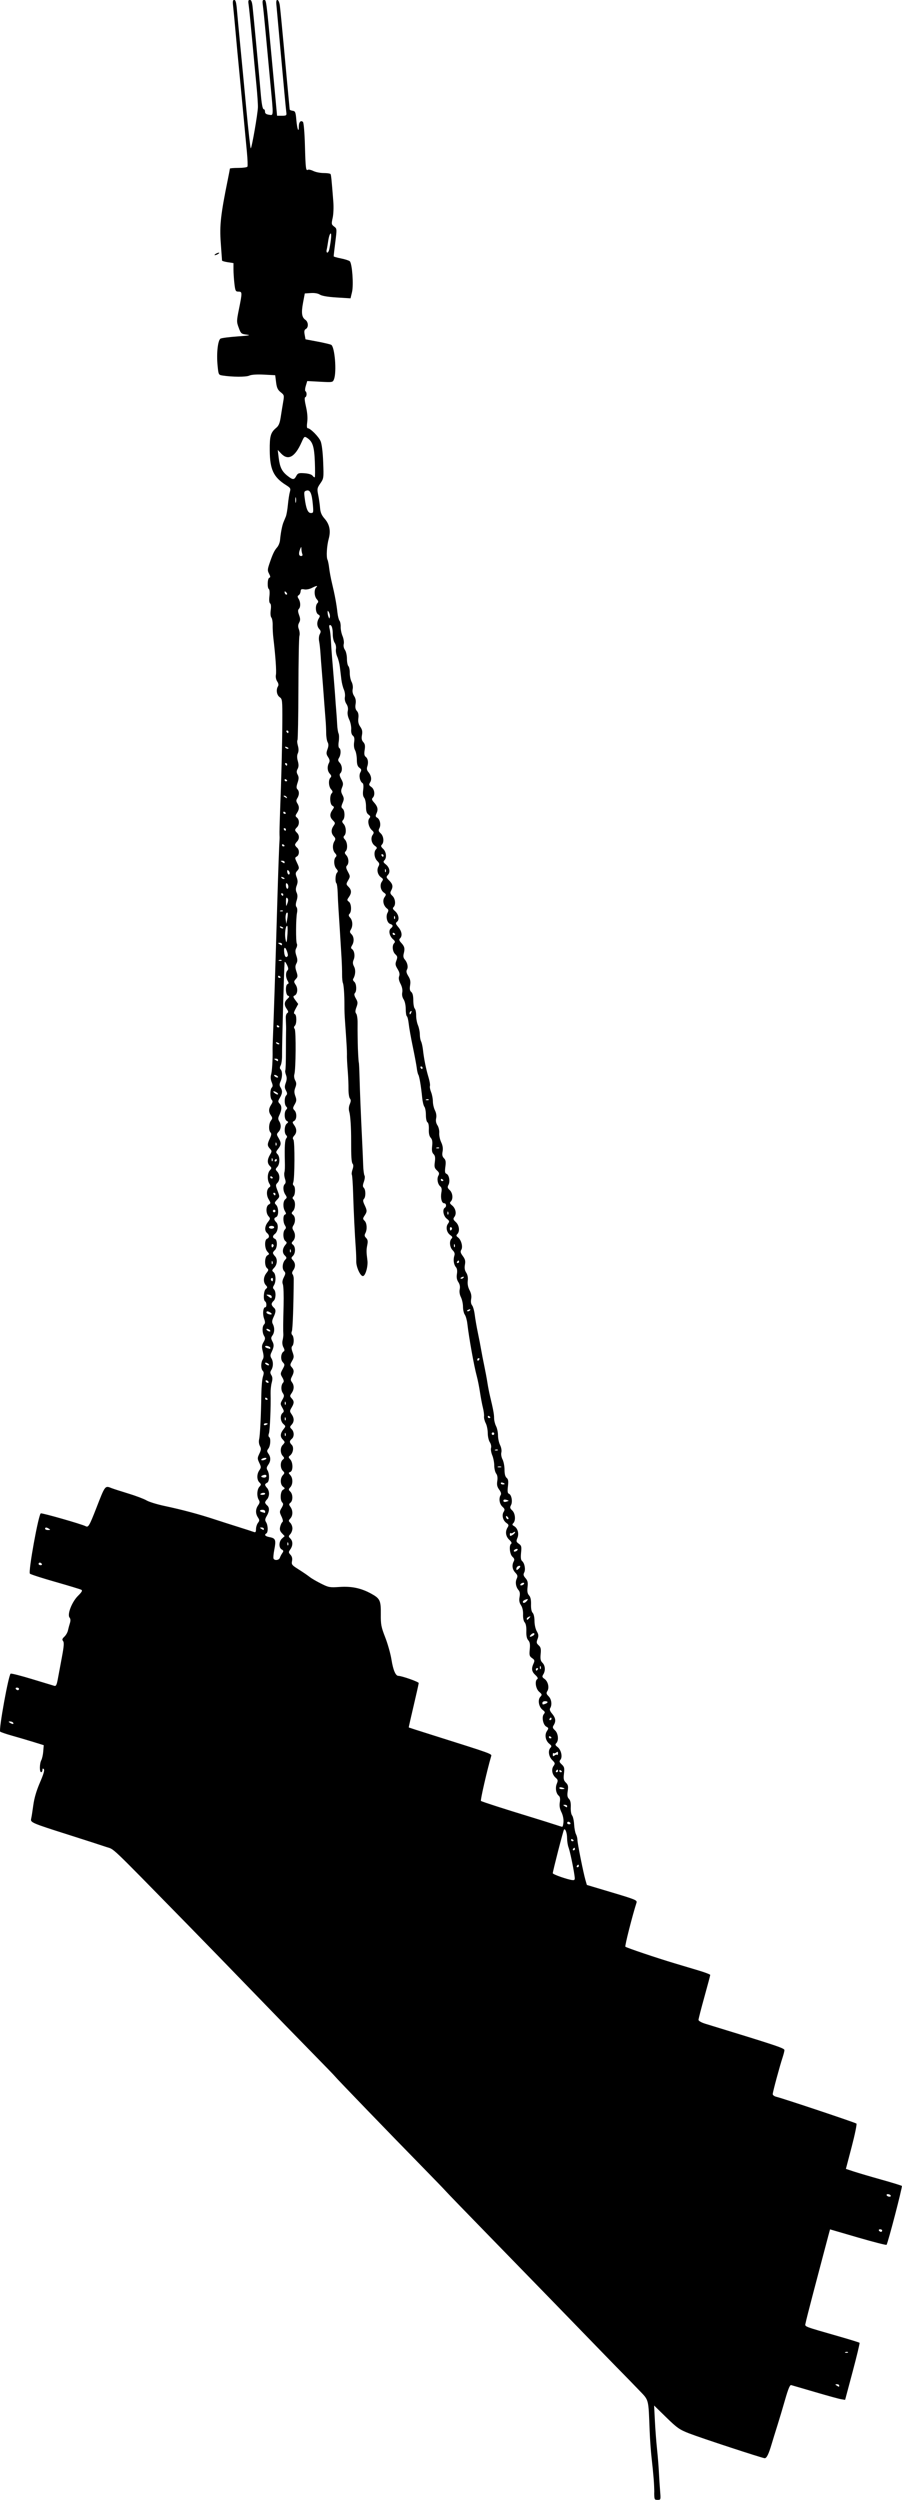<?xml version="1.0" encoding="UTF-8" standalone="no"?>
<!-- Created with Inkscape (http://www.inkscape.org/) -->

<svg
   xmlns:dc="http://purl.org/dc/elements/1.1/"
   xmlns:cc="http://creativecommons.org/ns#"
   xmlns:rdf="http://www.w3.org/1999/02/22-rdf-syntax-ns#"
   xmlns:svg="http://www.w3.org/2000/svg"
   xmlns="http://www.w3.org/2000/svg"
   xmlns:sodipodi="http://sodipodi.sourceforge.net/DTD/sodipodi-0.dtd"
   xmlns:inkscape="http://www.inkscape.org/namespaces/inkscape"
   width="49.504mm"
   height="137.191mm"
   viewBox="0 0 49.504 137.191"
   version="1.1"
   id="svg8"
   inkscape:version="0.92.3 (2405546, 2018-03-11)"
   sodipodi:docname="Construction Site Crane.svg">
  <title
     id="title23">Construction Site Crane</title>
  <defs
     id="defs2" />
  <sodipodi:namedview
     id="base"
     pagecolor="#ffffff"
     bordercolor="#666666"
     borderopacity="1.0"
     inkscape:pageopacity="0.0"
     inkscape:pageshadow="2"
     inkscape:zoom="0.35"
     inkscape:cx="279.37766"
     inkscape:cy="254.28365"
     inkscape:document-units="mm"
     inkscape:current-layer="layer1"
     showgrid="false"
     fit-margin-top="0"
     fit-margin-left="0"
     fit-margin-right="0"
     fit-margin-bottom="0"
     inkscape:window-width="1920"
     inkscape:window-height="1017"
     inkscape:window-x="3832"
     inkscape:window-y="-8"
     inkscape:window-maximized="1" />
  <g
     inkscape:label="Layer 1"
     inkscape:groupmode="layer"
     id="layer1"
     transform="translate(-31.915,-78.922)">
    <path
       style="fill:#000000;stroke-width:1"
       d="m 67.824,215.702 c -0.003,-0.463 -0.043,-0.972 -0.149,-1.911 -0.04,-0.354 -0.087,-1.013 -0.105,-1.465 -0.073,-1.84 -0.025,-1.66 -0.615,-2.277 -0.287,-0.299 -0.682,-0.707 -0.879,-0.905 -0.347,-0.35 -1.035,-1.059 -3.716,-3.824 -0.707,-0.729 -2.311,-2.378 -3.565,-3.664 -1.254,-1.286 -2.341,-2.41 -2.416,-2.497 -0.075,-0.087 -0.657,-0.69 -1.293,-1.339 -1.692,-1.727 -4.722,-4.866 -4.771,-4.941 -0.023,-0.036 -0.586,-0.618 -1.251,-1.295 -0.665,-0.676 -2.125,-2.178 -3.245,-3.338 -1.12,-1.159 -2.776,-2.863 -3.681,-3.787 -4.357,-4.447 -3.91,-4.021 -4.407,-4.191 -0.248,-0.085 -1.174,-0.384 -2.058,-0.665 -2.021,-0.642 -2.098,-0.675 -2.048,-0.881 0.021,-0.087 0.074,-0.421 0.117,-0.741 0.052,-0.39 0.174,-0.802 0.365,-1.244 0.199,-0.46 0.264,-0.683 0.212,-0.735 -0.052,-0.052 -0.075,-0.038 -0.075,0.047 0,0.067 -0.032,0.121 -0.071,0.121 -0.097,0 -0.091,-0.474 0.009,-0.66 0.044,-0.083 0.093,-0.302 0.107,-0.487 l 0.026,-0.336 -0.589,-0.182 c -0.324,-0.1 -0.847,-0.254 -1.161,-0.342 -0.314,-0.088 -0.602,-0.187 -0.64,-0.22 -0.091,-0.08 0.462,-3.137 0.576,-3.181 0.047,-0.018 0.578,0.118 1.182,0.302 0.603,0.184 1.15,0.35 1.214,0.368 0.093,0.026 0.132,-0.052 0.193,-0.384 0.042,-0.229 0.142,-0.768 0.223,-1.196 0.111,-0.591 0.126,-0.803 0.064,-0.878 -0.064,-0.076 -0.048,-0.13 0.071,-0.241 0.084,-0.078 0.172,-0.23 0.195,-0.337 0.023,-0.107 0.072,-0.288 0.108,-0.402 0.045,-0.142 0.039,-0.239 -0.019,-0.309 -0.14,-0.169 0.128,-0.86 0.463,-1.192 0.212,-0.21 0.257,-0.292 0.184,-0.333 -0.054,-0.03 -0.692,-0.224 -1.419,-0.431 -0.727,-0.207 -1.359,-0.411 -1.404,-0.453 -0.101,-0.095 0.473,-3.267 0.599,-3.309 0.085,-0.028 2.251,0.592 2.463,0.705 0.146,0.078 0.202,-0.018 0.588,-1.009 0.486,-1.249 0.468,-1.226 0.84,-1.078 0.09,0.036 0.502,0.168 0.914,0.294 0.413,0.126 0.859,0.295 0.993,0.375 0.133,0.081 0.584,0.22 1,0.308 0.963,0.205 1.861,0.445 2.723,0.728 0.373,0.122 0.984,0.318 1.358,0.435 0.373,0.117 0.735,0.234 0.804,0.261 0.101,0.039 0.125,0.009 0.127,-0.155 0.001,-0.112 0.049,-0.266 0.107,-0.342 0.092,-0.121 0.092,-0.158 -0.002,-0.301 -0.14,-0.213 -0.135,-0.453 0.011,-0.662 0.093,-0.133 0.101,-0.196 0.036,-0.301 -0.119,-0.19 -0.101,-0.566 0.033,-0.715 0.106,-0.117 0.106,-0.137 0,-0.243 -0.147,-0.147 -0.148,-0.456 -0.002,-0.664 0.104,-0.149 0.104,-0.183 -0.003,-0.409 -0.109,-0.229 -0.109,-0.265 0.004,-0.501 0.101,-0.213 0.106,-0.282 0.03,-0.424 -0.054,-0.1 -0.071,-0.252 -0.042,-0.371 0.051,-0.213 0.104,-1.296 0.121,-2.488 0.006,-0.393 0.045,-0.819 0.087,-0.947 0.057,-0.173 0.055,-0.254 -0.009,-0.318 -0.109,-0.109 -0.111,-0.448 -0.003,-0.62 0.061,-0.098 0.062,-0.212 0.004,-0.442 -0.066,-0.258 -0.059,-0.343 0.041,-0.511 0.097,-0.165 0.103,-0.228 0.032,-0.343 -0.112,-0.179 -0.113,-0.517 -0.002,-0.628 0.067,-0.067 0.066,-0.14 -0.003,-0.331 -0.09,-0.248 -0.049,-0.613 0.068,-0.613 0.087,0 0.081,-0.267 -0.008,-0.322 -0.113,-0.07 -0.085,-0.579 0.038,-0.68 0.098,-0.081 0.098,-0.103 0,-0.211 -0.15,-0.166 -0.136,-0.448 0.033,-0.663 0.124,-0.158 0.129,-0.191 0.036,-0.268 -0.152,-0.126 -0.139,-0.617 0.017,-0.704 0.117,-0.066 0.117,-0.076 0,-0.206 -0.156,-0.172 -0.167,-0.649 -0.016,-0.707 0.137,-0.053 0.137,-0.198 0,-0.312 -0.151,-0.126 -0.133,-0.377 0.044,-0.601 0.139,-0.177 0.142,-0.201 0.036,-0.319 -0.155,-0.172 -0.15,-0.554 0.01,-0.643 0.119,-0.067 0.118,-0.082 -0.007,-0.294 -0.138,-0.234 -0.114,-0.557 0.048,-0.658 0.063,-0.04 0.062,-0.087 -0.006,-0.196 -0.125,-0.201 -0.111,-0.575 0.026,-0.727 0.106,-0.117 0.106,-0.137 0,-0.243 -0.148,-0.148 -0.146,-0.352 0.005,-0.609 0.114,-0.192 0.114,-0.213 0,-0.338 -0.151,-0.166 -0.151,-0.251 -0.004,-0.562 0.088,-0.185 0.097,-0.268 0.036,-0.329 -0.113,-0.113 -0.098,-0.489 0.025,-0.652 0.089,-0.117 0.088,-0.155 -0.002,-0.284 -0.136,-0.194 -0.132,-0.366 0.013,-0.588 0.089,-0.135 0.098,-0.2 0.036,-0.262 -0.106,-0.106 -0.106,-0.572 -2.7e-4,-0.678 0.061,-0.061 0.059,-0.136 -0.008,-0.299 -0.058,-0.139 -0.069,-0.288 -0.031,-0.415 0.052,-0.175 0.092,-0.795 0.082,-1.305 -0.002,-0.098 3.5e-5,-0.259 0.004,-0.357 0.069,-1.719 0.138,-3.832 0.259,-7.967 0.042,-1.445 0.101,-3.074 0.118,-3.251 0.005,-0.059 0.005,-0.188 -0.002,-0.286 -0.006,-0.098 0.007,-0.645 0.029,-1.215 0.074,-1.872 0.121,-3.731 0.126,-4.987 0.005,-1.188 -2.7e-4,-1.24 -0.149,-1.344 -0.161,-0.113 -0.205,-0.41 -0.088,-0.594 0.042,-0.066 0.026,-0.16 -0.045,-0.268 -0.065,-0.099 -0.093,-0.246 -0.07,-0.363 0.036,-0.18 -0.023,-1.03 -0.14,-2.018 -0.025,-0.216 -0.043,-0.536 -0.038,-0.71 0.004,-0.174 -0.027,-0.36 -0.071,-0.412 -0.047,-0.057 -0.061,-0.222 -0.035,-0.412 0.027,-0.199 0.014,-0.336 -0.035,-0.366 -0.049,-0.03 -0.063,-0.177 -0.038,-0.394 0.023,-0.19 0.01,-0.364 -0.027,-0.388 -0.101,-0.062 -0.083,-0.588 0.021,-0.623 0.07,-0.023 0.067,-0.072 -0.013,-0.223 -0.091,-0.17 -0.088,-0.235 0.024,-0.565 0.176,-0.518 0.265,-0.706 0.422,-0.885 0.074,-0.085 0.145,-0.262 0.156,-0.393 0.032,-0.369 0.113,-0.794 0.185,-0.97 0.036,-0.088 0.096,-0.233 0.133,-0.322 0.037,-0.088 0.088,-0.38 0.113,-0.647 0.026,-0.267 0.074,-0.582 0.107,-0.699 0.056,-0.195 0.039,-0.226 -0.216,-0.387 -0.68,-0.429 -0.878,-0.851 -0.887,-1.894 -0.007,-0.8 0.048,-0.99 0.363,-1.25 0.127,-0.105 0.19,-0.255 0.238,-0.572 0.036,-0.236 0.096,-0.606 0.133,-0.822 0.066,-0.382 0.063,-0.398 -0.135,-0.555 -0.161,-0.129 -0.213,-0.242 -0.251,-0.547 l -0.048,-0.385 -0.618,-0.032 c -0.395,-0.02 -0.686,-5.1e-4 -0.806,0.055 -0.177,0.081 -0.922,0.078 -1.465,-0.006 -0.22,-0.034 -0.224,-0.042 -0.273,-0.54 -0.067,-0.68 0.014,-1.407 0.165,-1.486 0.064,-0.034 0.486,-0.088 0.938,-0.12 0.63,-0.045 0.747,-0.068 0.502,-0.097 -0.305,-0.037 -0.325,-0.054 -0.445,-0.378 -0.121,-0.327 -0.12,-0.365 0.015,-1.036 0.183,-0.904 0.181,-0.947 -0.029,-0.947 -0.157,0 -0.176,-0.037 -0.223,-0.439 -0.028,-0.242 -0.051,-0.594 -0.051,-0.783 v -0.344 l -0.313,-0.047 c -0.172,-0.026 -0.314,-0.068 -0.315,-0.092 -0.001,-0.025 -0.033,-0.463 -0.07,-0.974 -0.07,-0.96 -0.003,-1.557 0.396,-3.516 0.058,-0.283 0.105,-0.532 0.105,-0.554 0,-0.021 0.207,-0.039 0.46,-0.039 0.253,0 0.479,-0.03 0.502,-0.068 0.023,-0.037 0.01,-0.399 -0.028,-0.804 -0.039,-0.405 -0.152,-1.604 -0.252,-2.666 -0.1,-1.061 -0.197,-2.074 -0.215,-2.251 -0.019,-0.177 -0.083,-0.868 -0.143,-1.536 -0.06,-0.668 -0.126,-1.367 -0.147,-1.554 -0.03,-0.265 -0.016,-0.339 0.063,-0.339 0.076,0 0.115,0.149 0.151,0.589 0.027,0.324 0.108,1.184 0.179,1.911 0.071,0.727 0.221,2.295 0.332,3.483 0.111,1.189 0.221,2.161 0.244,2.161 0.053,0 0.379,-1.87 0.392,-2.251 0.005,-0.157 -0.031,-0.704 -0.081,-1.215 -0.05,-0.511 -0.158,-1.652 -0.239,-2.537 -0.081,-0.884 -0.166,-1.728 -0.189,-1.876 -0.033,-0.21 -0.019,-0.268 0.066,-0.268 0.078,0 0.121,0.106 0.151,0.375 0.047,0.41 0.373,3.881 0.435,4.627 0.059,0.718 0.111,1 0.182,1 0.036,0 0.065,0.061 0.065,0.135 0,0.095 0.063,0.144 0.214,0.166 0.263,0.038 0.258,0.156 0.074,-1.784 -0.077,-0.815 -0.19,-2.029 -0.252,-2.697 -0.061,-0.668 -0.13,-1.351 -0.154,-1.518 -0.033,-0.239 -0.02,-0.304 0.063,-0.304 0.125,0 0.12,-0.038 0.411,3.076 0.119,1.275 0.237,2.536 0.261,2.801 l 0.045,0.482 h 0.266 c 0.234,0 0.263,-0.019 0.244,-0.161 -0.027,-0.204 -0.128,-1.283 -0.352,-3.769 -0.097,-1.081 -0.187,-2.069 -0.199,-2.197 -0.033,-0.351 0.14,-0.287 0.191,0.071 0.024,0.167 0.124,1.188 0.222,2.269 0.098,1.081 0.21,2.287 0.248,2.679 0.038,0.393 0.071,0.736 0.072,0.763 0.001,0.027 0.074,0.059 0.163,0.071 0.144,0.02 0.165,0.074 0.202,0.505 0.043,0.5 0.137,0.745 0.137,0.356 0,-0.241 0.112,-0.361 0.228,-0.245 0.041,0.041 0.088,0.604 0.106,1.276 0.036,1.285 0.052,1.417 0.166,1.346 0.04,-0.025 0.174,0.005 0.297,0.067 0.123,0.062 0.378,0.112 0.566,0.112 0.188,0 0.358,0.025 0.377,0.056 0.033,0.054 0.057,0.29 0.153,1.518 0.024,0.303 0.008,0.692 -0.037,0.89 -0.073,0.328 -0.068,0.36 0.08,0.472 0.158,0.119 0.158,0.126 0.065,0.86 -0.052,0.407 -0.091,0.757 -0.088,0.776 0.004,0.02 0.188,0.072 0.409,0.116 0.221,0.044 0.435,0.114 0.476,0.155 0.13,0.13 0.214,1.296 0.122,1.685 l -0.083,0.348 -0.757,-0.047 c -0.487,-0.03 -0.816,-0.086 -0.923,-0.156 -0.104,-0.068 -0.288,-0.101 -0.498,-0.087 l -0.332,0.022 -0.094,0.5 c -0.106,0.564 -0.074,0.807 0.127,0.948 0.166,0.117 0.181,0.414 0.025,0.502 -0.085,0.048 -0.101,0.125 -0.065,0.315 l 0.047,0.252 0.663,0.125 c 0.365,0.069 0.702,0.149 0.749,0.178 0.195,0.12 0.305,1.484 0.152,1.885 -0.067,0.175 -0.073,0.176 -0.768,0.139 l -0.701,-0.038 -0.079,0.261 c -0.044,0.143 -0.052,0.278 -0.018,0.299 0.086,0.053 0.077,0.298 -0.013,0.328 -0.049,0.016 -0.035,0.193 0.041,0.52 0.074,0.32 0.098,0.617 0.068,0.839 -0.031,0.224 -0.021,0.343 0.028,0.343 0.143,0 0.602,0.463 0.707,0.713 0.065,0.155 0.119,0.594 0.14,1.144 0.034,0.876 0.031,0.898 -0.155,1.169 -0.177,0.257 -0.185,0.301 -0.116,0.643 0.041,0.202 0.086,0.518 0.1,0.703 0.02,0.25 0.083,0.4 0.248,0.588 0.274,0.312 0.348,0.67 0.228,1.105 -0.106,0.385 -0.143,0.998 -0.068,1.151 0.029,0.059 0.071,0.268 0.093,0.464 0.023,0.197 0.092,0.566 0.154,0.822 0.148,0.611 0.252,1.168 0.298,1.608 0.021,0.196 0.072,0.399 0.113,0.45 0.042,0.051 0.071,0.202 0.066,0.336 -0.005,0.134 0.04,0.362 0.101,0.507 0.061,0.145 0.091,0.341 0.067,0.435 -0.026,0.102 0.001,0.234 0.066,0.327 0.06,0.086 0.109,0.303 0.109,0.483 0,0.18 0.036,0.363 0.08,0.407 0.044,0.044 0.078,0.211 0.076,0.372 -0.002,0.161 0.042,0.38 0.099,0.488 0.06,0.114 0.085,0.279 0.061,0.395 -0.027,0.129 5.4e-4,0.265 0.079,0.385 0.084,0.128 0.109,0.264 0.08,0.44 -0.029,0.179 -0.008,0.293 0.072,0.38 0.077,0.086 0.103,0.211 0.08,0.396 -0.024,0.194 0.006,0.328 0.106,0.471 0.106,0.151 0.128,0.262 0.092,0.454 -0.035,0.188 -0.016,0.288 0.074,0.388 0.093,0.102 0.11,0.204 0.074,0.43 -0.035,0.218 -0.02,0.317 0.057,0.377 0.127,0.099 0.161,0.31 0.086,0.533 -0.038,0.112 -0.021,0.205 0.049,0.286 0.166,0.189 0.209,0.419 0.109,0.579 -0.08,0.128 -0.071,0.161 0.068,0.259 0.175,0.123 0.217,0.447 0.075,0.589 -0.065,0.065 -0.052,0.122 0.061,0.247 0.207,0.23 0.247,0.387 0.15,0.598 -0.07,0.153 -0.065,0.195 0.03,0.248 0.155,0.087 0.222,0.393 0.125,0.574 -0.065,0.122 -0.053,0.173 0.07,0.287 0.164,0.152 0.198,0.485 0.064,0.619 -0.066,0.066 -0.05,0.118 0.071,0.231 0.173,0.161 0.208,0.489 0.067,0.63 -0.071,0.072 -0.059,0.114 0.064,0.211 0.22,0.174 0.278,0.425 0.135,0.583 -0.11,0.122 -0.106,0.142 0.065,0.313 0.199,0.199 0.225,0.335 0.105,0.558 -0.063,0.118 -0.049,0.171 0.071,0.284 0.162,0.151 0.198,0.484 0.066,0.616 -0.063,0.063 -0.046,0.114 0.068,0.211 0.205,0.174 0.269,0.47 0.127,0.588 -0.099,0.082 -0.092,0.115 0.067,0.304 0.192,0.228 0.23,0.478 0.093,0.614 -0.065,0.065 -0.051,0.122 0.065,0.247 0.181,0.195 0.209,0.312 0.138,0.581 -0.037,0.141 -0.022,0.241 0.048,0.322 0.152,0.174 0.208,0.419 0.129,0.562 -0.052,0.093 -0.033,0.187 0.073,0.359 0.109,0.177 0.133,0.299 0.098,0.506 -0.034,0.202 -0.017,0.297 0.065,0.365 0.075,0.062 0.111,0.215 0.111,0.462 0,0.203 0.036,0.406 0.08,0.45 0.044,0.044 0.078,0.212 0.076,0.373 -0.002,0.161 0.042,0.404 0.099,0.539 0.057,0.135 0.103,0.362 0.103,0.503 0,0.141 0.031,0.314 0.068,0.384 0.037,0.07 0.085,0.285 0.106,0.478 0.05,0.469 0.169,1.056 0.305,1.503 0.061,0.202 0.095,0.411 0.076,0.464 -0.019,0.054 0.009,0.206 0.063,0.339 0.054,0.133 0.098,0.361 0.098,0.507 0,0.146 0.051,0.368 0.113,0.492 0.071,0.142 0.096,0.303 0.067,0.435 -0.031,0.139 -0.007,0.269 0.072,0.389 0.066,0.101 0.109,0.284 0.097,0.419 -0.011,0.132 0.036,0.358 0.105,0.504 0.086,0.181 0.111,0.342 0.079,0.512 -0.035,0.184 -0.015,0.279 0.076,0.37 0.097,0.097 0.113,0.194 0.076,0.468 -0.036,0.269 -0.023,0.355 0.06,0.386 0.145,0.056 0.213,0.416 0.113,0.603 -0.069,0.129 -0.058,0.177 0.067,0.293 0.166,0.154 0.197,0.485 0.06,0.623 -0.071,0.072 -0.059,0.114 0.063,0.211 0.199,0.159 0.265,0.454 0.139,0.626 -0.087,0.119 -0.079,0.153 0.073,0.294 0.188,0.174 0.23,0.507 0.082,0.657 -0.072,0.073 -0.064,0.109 0.038,0.185 0.177,0.131 0.28,0.517 0.18,0.677 -0.062,0.099 -0.045,0.172 0.084,0.345 0.128,0.174 0.152,0.273 0.115,0.474 -0.034,0.18 -0.013,0.306 0.07,0.434 0.077,0.118 0.107,0.272 0.085,0.448 -0.021,0.177 0.013,0.354 0.099,0.518 0.09,0.17 0.118,0.323 0.088,0.483 -0.028,0.149 -0.009,0.276 0.052,0.349 0.053,0.063 0.118,0.296 0.145,0.517 0.027,0.221 0.103,0.659 0.169,0.974 0.066,0.314 0.147,0.732 0.18,0.929 0.033,0.196 0.111,0.598 0.173,0.893 0.062,0.295 0.14,0.713 0.173,0.929 0.033,0.216 0.097,0.546 0.142,0.732 0.177,0.737 0.224,0.994 0.225,1.216 2.16e-4,0.127 0.048,0.323 0.107,0.436 0.059,0.113 0.107,0.341 0.107,0.507 0,0.166 0.051,0.405 0.114,0.531 0.067,0.134 0.096,0.302 0.07,0.405 -0.025,0.102 0.002,0.265 0.065,0.386 0.06,0.116 0.109,0.369 0.109,0.562 0,0.237 0.038,0.383 0.115,0.448 0.091,0.075 0.106,0.175 0.072,0.466 -0.033,0.282 -0.02,0.379 0.057,0.408 0.142,0.054 0.211,0.438 0.112,0.622 -0.069,0.129 -0.058,0.177 0.067,0.293 0.168,0.157 0.202,0.551 0.06,0.695 -0.072,0.072 -0.064,0.105 0.04,0.163 0.201,0.113 0.285,0.409 0.185,0.65 -0.076,0.183 -0.068,0.217 0.077,0.319 0.144,0.101 0.158,0.156 0.123,0.492 -0.028,0.271 -0.011,0.401 0.058,0.459 0.137,0.114 0.201,0.466 0.113,0.63 -0.058,0.108 -0.042,0.175 0.074,0.308 0.118,0.135 0.14,0.234 0.111,0.491 -0.027,0.238 -0.005,0.356 0.083,0.454 0.082,0.091 0.115,0.245 0.108,0.494 -0.007,0.229 0.026,0.398 0.089,0.462 0.059,0.059 0.101,0.244 0.101,0.447 0,0.198 0.053,0.439 0.124,0.563 0.102,0.178 0.11,0.255 0.043,0.43 -0.07,0.184 -0.061,0.232 0.062,0.343 0.116,0.105 0.136,0.193 0.109,0.478 -0.026,0.276 -0.005,0.377 0.1,0.482 0.153,0.153 0.173,0.429 0.045,0.634 -0.075,0.121 -0.066,0.157 0.066,0.249 0.192,0.135 0.275,0.478 0.159,0.663 -0.072,0.116 -0.061,0.163 0.067,0.292 0.159,0.159 0.2,0.47 0.086,0.649 -0.046,0.072 -0.013,0.165 0.108,0.309 0.192,0.228 0.218,0.412 0.086,0.623 -0.074,0.118 -0.063,0.163 0.071,0.288 0.177,0.165 0.216,0.556 0.069,0.704 -0.071,0.072 -0.058,0.114 0.07,0.211 0.197,0.15 0.287,0.542 0.16,0.695 -0.076,0.091 -0.064,0.135 0.071,0.261 0.14,0.131 0.157,0.199 0.121,0.501 -0.035,0.291 -0.017,0.374 0.106,0.496 0.122,0.122 0.139,0.2 0.1,0.462 -0.036,0.241 -0.02,0.342 0.068,0.43 0.079,0.079 0.11,0.222 0.099,0.459 -0.009,0.194 0.023,0.392 0.074,0.452 0.049,0.059 0.099,0.281 0.111,0.493 0.012,0.212 0.058,0.453 0.102,0.535 0.044,0.083 0.08,0.225 0.08,0.315 0,0.183 0.324,1.805 0.442,2.211 l 0.075,0.258 1.386,0.414 c 1.294,0.387 1.383,0.424 1.338,0.563 -0.229,0.713 -0.65,2.374 -0.611,2.411 0.06,0.058 1.72,0.618 2.693,0.909 0.393,0.118 0.996,0.298 1.34,0.401 0.344,0.103 0.625,0.211 0.625,0.24 0,0.029 -0.145,0.573 -0.322,1.21 -0.177,0.637 -0.322,1.202 -0.322,1.256 0,0.056 0.16,0.147 0.375,0.213 3.975,1.217 4.341,1.339 4.341,1.449 0,0.052 -0.046,0.232 -0.101,0.4 -0.16,0.485 -0.542,1.901 -0.542,2.012 0,0.055 0.088,0.121 0.196,0.146 0.338,0.078 4.338,1.415 4.399,1.471 0.032,0.029 -0.085,0.601 -0.26,1.27 l -0.319,1.217 0.439,0.144 c 0.241,0.079 0.921,0.28 1.511,0.445 0.589,0.165 1.094,0.321 1.122,0.345 0.042,0.037 -0.751,3.087 -0.84,3.231 -0.016,0.026 -0.721,-0.154 -1.566,-0.4 l -1.536,-0.448 -0.08,0.296 c -0.044,0.163 -0.169,0.634 -0.277,1.046 -0.109,0.413 -0.367,1.393 -0.574,2.179 -0.207,0.786 -0.392,1.515 -0.41,1.62 -0.036,0.214 -0.213,0.145 1.937,0.764 0.544,0.157 1.005,0.301 1.024,0.319 0.019,0.019 -0.152,0.731 -0.379,1.583 l -0.413,1.549 -0.218,-0.035 c -0.12,-0.019 -0.765,-0.196 -1.433,-0.393 -0.668,-0.197 -1.258,-0.369 -1.312,-0.383 -0.068,-0.017 -0.166,0.221 -0.331,0.798 -0.129,0.452 -0.321,1.095 -0.427,1.429 -0.106,0.334 -0.251,0.804 -0.322,1.044 -0.154,0.519 -0.265,0.743 -0.37,0.743 -0.121,0 -3.503,-1.111 -4.155,-1.365 -0.521,-0.203 -0.659,-0.3 -1.251,-0.878 l -0.665,-0.65 0.044,0.857 c 0.024,0.472 0.077,1.163 0.117,1.536 0.04,0.373 0.086,0.936 0.101,1.25 0.016,0.314 0.046,0.789 0.068,1.054 0.039,0.478 0.038,0.482 -0.141,0.482 -0.171,0 -0.18,-0.02 -0.183,-0.411 z m 10.149,-5.877 c 0,-0.039 -0.056,-0.071 -0.125,-0.07 -0.107,8.1e-4 -0.109,0.011 -0.018,0.07 0.135,0.087 0.143,0.087 0.143,0 z m 0.481,-1.829 c -0.024,-0.024 -0.085,-0.026 -0.137,-0.006 -0.057,0.023 -0.04,0.04 0.043,0.043 0.075,0.003 0.118,-0.014 0.094,-0.037 z m 1.877,-6.673 c 0,-0.039 -0.05,-0.071 -0.111,-0.071 -0.061,0 -0.092,0.032 -0.067,0.071 0.024,0.039 0.074,0.071 0.111,0.071 0.037,0 0.067,-0.032 0.067,-0.071 z m 0.464,-1.929 c -0.024,-0.039 -0.092,-0.071 -0.151,-0.071 -0.059,0 -0.087,0.032 -0.063,0.071 0.024,0.039 0.092,0.071 0.151,0.071 0.059,0 0.087,-0.032 0.063,-0.071 z M 63.444,181.833 c -0.075,-0.51 -0.252,-1.341 -0.328,-1.541 -0.042,-0.111 -0.077,-0.336 -0.078,-0.5 -0.001,-0.285 -0.095,-0.549 -0.169,-0.475 -0.038,0.038 -0.617,2.291 -0.616,2.397 5.4e-4,0.068 0.862,0.365 1.097,0.379 0.113,0.007 0.127,-0.031 0.093,-0.26 z m 0.239,-0.518 c 0,-0.039 -0.014,-0.071 -0.032,-0.071 -0.017,0 -0.051,0.032 -0.076,0.071 -0.024,0.039 -0.01,0.071 0.032,0.071 0.042,0 0.076,-0.032 0.076,-0.071 z m -0.214,-0.929 c 0,-0.039 -0.014,-0.071 -0.032,-0.071 -0.017,0 -0.051,0.032 -0.076,0.071 -0.024,0.039 -0.01,0.071 0.032,0.071 0.042,0 0.076,-0.032 0.076,-0.071 z m -0.071,-0.46 c 0,-0.017 -0.032,-0.051 -0.071,-0.076 -0.039,-0.024 -0.071,-0.01 -0.071,0.032 0,0.042 0.032,0.076 0.071,0.076 0.039,0 0.071,-0.014 0.071,-0.032 z m -0.558,-1.022 c 0.013,-0.159 -0.032,-0.378 -0.112,-0.539 -0.095,-0.193 -0.121,-0.35 -0.09,-0.545 0.031,-0.192 0.014,-0.3 -0.056,-0.357 -0.152,-0.126 -0.203,-0.433 -0.109,-0.659 0.073,-0.176 0.065,-0.219 -0.06,-0.328 -0.197,-0.172 -0.251,-0.458 -0.12,-0.644 0.098,-0.139 0.091,-0.167 -0.073,-0.331 -0.195,-0.195 -0.239,-0.527 -0.09,-0.676 0.071,-0.072 0.059,-0.114 -0.063,-0.211 -0.212,-0.169 -0.275,-0.488 -0.137,-0.698 0.102,-0.156 0.1,-0.174 -0.029,-0.243 -0.18,-0.096 -0.268,-0.533 -0.14,-0.688 0.08,-0.096 0.07,-0.131 -0.062,-0.231 -0.213,-0.162 -0.284,-0.547 -0.133,-0.715 0.108,-0.119 0.104,-0.139 -0.062,-0.283 -0.19,-0.165 -0.252,-0.602 -0.099,-0.697 0.051,-0.032 0.013,-0.11 -0.107,-0.221 -0.204,-0.189 -0.23,-0.349 -0.102,-0.63 0.074,-0.162 0.064,-0.198 -0.08,-0.299 -0.144,-0.101 -0.159,-0.158 -0.127,-0.48 0.028,-0.276 0.008,-0.398 -0.081,-0.498 -0.081,-0.091 -0.114,-0.247 -0.106,-0.5 0.008,-0.233 -0.026,-0.409 -0.09,-0.481 -0.061,-0.068 -0.097,-0.241 -0.09,-0.432 0.008,-0.201 -0.034,-0.389 -0.114,-0.511 -0.092,-0.141 -0.113,-0.262 -0.078,-0.45 0.033,-0.178 0.017,-0.294 -0.053,-0.375 -0.151,-0.175 -0.194,-0.431 -0.105,-0.626 0.066,-0.144 0.053,-0.199 -0.076,-0.337 -0.166,-0.176 -0.198,-0.406 -0.086,-0.616 0.052,-0.097 0.035,-0.161 -0.071,-0.256 -0.153,-0.139 -0.198,-0.633 -0.066,-0.715 0.045,-0.028 0.003,-0.113 -0.107,-0.215 -0.198,-0.184 -0.235,-0.45 -0.094,-0.676 0.075,-0.12 0.066,-0.157 -0.063,-0.247 -0.194,-0.136 -0.267,-0.425 -0.153,-0.607 0.075,-0.121 0.065,-0.164 -0.07,-0.289 -0.163,-0.152 -0.207,-0.455 -0.093,-0.636 0.043,-0.068 0.016,-0.166 -0.082,-0.299 -0.112,-0.152 -0.136,-0.262 -0.104,-0.471 0.028,-0.184 0.008,-0.318 -0.062,-0.411 -0.057,-0.076 -0.104,-0.273 -0.104,-0.438 0,-0.165 -0.05,-0.418 -0.11,-0.563 -0.061,-0.145 -0.09,-0.328 -0.066,-0.405 0.025,-0.08 -0.004,-0.216 -0.068,-0.314 -0.062,-0.095 -0.113,-0.32 -0.113,-0.5 0,-0.18 -0.05,-0.425 -0.112,-0.543 -0.061,-0.119 -0.103,-0.286 -0.092,-0.372 0.011,-0.086 -0.017,-0.3 -0.062,-0.477 -0.045,-0.177 -0.117,-0.563 -0.162,-0.857 -0.044,-0.295 -0.125,-0.697 -0.179,-0.893 -0.142,-0.514 -0.426,-2.098 -0.513,-2.858 -0.022,-0.196 -0.085,-0.42 -0.14,-0.498 -0.055,-0.078 -0.099,-0.274 -0.099,-0.436 0,-0.162 -0.051,-0.396 -0.113,-0.521 -0.071,-0.142 -0.096,-0.303 -0.067,-0.435 0.031,-0.141 0.006,-0.27 -0.075,-0.394 -0.085,-0.13 -0.108,-0.263 -0.078,-0.448 0.028,-0.175 0.01,-0.3 -0.056,-0.374 -0.119,-0.134 -0.157,-0.411 -0.086,-0.625 0.038,-0.113 0.011,-0.199 -0.094,-0.304 -0.162,-0.162 -0.194,-0.499 -0.06,-0.633 0.068,-0.068 0.054,-0.109 -0.063,-0.191 -0.204,-0.143 -0.268,-0.434 -0.136,-0.622 0.097,-0.138 0.091,-0.162 -0.069,-0.288 -0.18,-0.142 -0.244,-0.505 -0.103,-0.592 0.11,-0.068 0.085,-0.25 -0.034,-0.25 -0.135,0 -0.209,-0.29 -0.151,-0.598 0.031,-0.165 0.013,-0.266 -0.057,-0.324 -0.147,-0.122 -0.203,-0.416 -0.111,-0.587 0.065,-0.122 0.052,-0.174 -0.078,-0.295 -0.133,-0.124 -0.151,-0.196 -0.114,-0.463 0.033,-0.238 0.015,-0.345 -0.071,-0.431 -0.085,-0.085 -0.105,-0.199 -0.077,-0.441 0.028,-0.241 0.007,-0.36 -0.079,-0.456 -0.078,-0.087 -0.112,-0.239 -0.102,-0.461 0.009,-0.2 -0.021,-0.353 -0.074,-0.386 -0.051,-0.031 -0.088,-0.203 -0.088,-0.404 0,-0.192 -0.037,-0.394 -0.082,-0.449 -0.045,-0.055 -0.1,-0.277 -0.121,-0.493 -0.06,-0.615 -0.153,-1.171 -0.212,-1.265 -0.029,-0.047 -0.067,-0.208 -0.084,-0.357 -0.017,-0.149 -0.115,-0.673 -0.217,-1.165 -0.103,-0.491 -0.205,-1.063 -0.226,-1.27 -0.022,-0.207 -0.068,-0.394 -0.102,-0.415 -0.034,-0.021 -0.062,-0.199 -0.062,-0.394 0,-0.208 -0.048,-0.429 -0.116,-0.533 -0.073,-0.112 -0.101,-0.252 -0.075,-0.382 0.026,-0.131 -0.008,-0.301 -0.094,-0.47 -0.093,-0.182 -0.116,-0.313 -0.076,-0.419 0.042,-0.11 0.017,-0.225 -0.088,-0.397 -0.125,-0.206 -0.135,-0.274 -0.065,-0.46 0.071,-0.189 0.063,-0.236 -0.06,-0.35 -0.156,-0.146 -0.189,-0.48 -0.059,-0.61 0.063,-0.063 0.047,-0.114 -0.064,-0.211 -0.198,-0.172 -0.263,-0.479 -0.125,-0.593 0.144,-0.119 0.134,-0.195 -0.031,-0.248 -0.172,-0.054 -0.256,-0.406 -0.147,-0.611 0.065,-0.122 0.06,-0.17 -0.028,-0.236 -0.196,-0.149 -0.262,-0.441 -0.139,-0.616 0.101,-0.145 0.099,-0.165 -0.032,-0.257 -0.183,-0.128 -0.238,-0.419 -0.113,-0.598 0.085,-0.122 0.081,-0.152 -0.036,-0.234 -0.188,-0.133 -0.258,-0.401 -0.154,-0.595 0.074,-0.139 0.065,-0.184 -0.064,-0.313 -0.166,-0.166 -0.2,-0.502 -0.064,-0.637 0.068,-0.068 0.054,-0.109 -0.063,-0.191 -0.187,-0.131 -0.247,-0.421 -0.123,-0.598 0.081,-0.116 0.075,-0.153 -0.042,-0.259 -0.179,-0.162 -0.255,-0.512 -0.14,-0.65 0.072,-0.087 0.063,-0.125 -0.047,-0.206 -0.101,-0.074 -0.136,-0.188 -0.136,-0.451 0,-0.195 -0.044,-0.405 -0.099,-0.471 -0.068,-0.083 -0.086,-0.217 -0.055,-0.437 0.026,-0.19 0.014,-0.336 -0.031,-0.363 -0.15,-0.093 -0.22,-0.412 -0.128,-0.584 0.075,-0.141 0.068,-0.179 -0.05,-0.265 -0.102,-0.075 -0.138,-0.19 -0.14,-0.446 -0.001,-0.19 -0.045,-0.422 -0.097,-0.515 -0.058,-0.105 -0.078,-0.273 -0.052,-0.438 0.031,-0.195 0.013,-0.293 -0.068,-0.36 -0.071,-0.059 -0.105,-0.185 -0.092,-0.353 0.01,-0.143 -0.038,-0.38 -0.108,-0.527 -0.081,-0.171 -0.11,-0.34 -0.081,-0.473 0.03,-0.137 0.005,-0.268 -0.075,-0.39 -0.074,-0.113 -0.105,-0.259 -0.082,-0.38 0.021,-0.108 -0.005,-0.293 -0.058,-0.411 -0.053,-0.118 -0.115,-0.367 -0.137,-0.554 -0.022,-0.187 -0.059,-0.492 -0.081,-0.679 -0.022,-0.187 -0.088,-0.443 -0.145,-0.569 -0.057,-0.126 -0.089,-0.315 -0.07,-0.421 0.019,-0.107 -0.011,-0.258 -0.07,-0.34 -0.057,-0.082 -0.104,-0.284 -0.104,-0.449 0,-0.343 -0.055,-0.526 -0.158,-0.526 -0.043,0 -0.051,0.078 -0.019,0.197 0.029,0.108 0.062,0.389 0.073,0.625 0.011,0.236 0.039,0.654 0.062,0.929 0.082,0.971 0.175,2.146 0.184,2.322 0.005,0.098 0.026,0.372 0.046,0.607 0.02,0.236 0.044,0.589 0.053,0.786 0.009,0.197 0.043,0.414 0.075,0.483 0.032,0.069 0.037,0.267 0.011,0.44 -0.029,0.193 -0.018,0.332 0.028,0.361 0.101,0.062 0.095,0.365 -0.011,0.535 -0.07,0.113 -0.064,0.163 0.036,0.273 0.141,0.155 0.16,0.45 0.038,0.572 -0.064,0.064 -0.053,0.141 0.048,0.328 0.111,0.206 0.118,0.277 0.045,0.453 -0.07,0.17 -0.067,0.246 0.02,0.413 0.091,0.175 0.092,0.238 0.008,0.438 -0.083,0.2 -0.083,0.246 0.004,0.318 0.123,0.102 0.135,0.506 0.018,0.623 -0.064,0.064 -0.056,0.115 0.036,0.216 0.138,0.153 0.159,0.518 0.036,0.641 -0.064,0.064 -0.056,0.115 0.036,0.216 0.138,0.153 0.159,0.518 0.036,0.641 -0.064,0.064 -0.056,0.115 0.036,0.216 0.139,0.153 0.157,0.448 0.036,0.569 -0.064,0.064 -0.051,0.144 0.053,0.338 0.131,0.243 0.131,0.265 0.014,0.469 -0.118,0.205 -0.117,0.22 0.018,0.355 0.172,0.172 0.179,0.341 0.022,0.564 -0.11,0.158 -0.11,0.175 0,0.256 0.138,0.101 0.161,0.536 0.035,0.662 -0.064,0.064 -0.056,0.115 0.036,0.216 0.139,0.154 0.156,0.458 0.036,0.651 -0.068,0.108 -0.061,0.158 0.036,0.254 0.142,0.142 0.155,0.412 0.03,0.613 -0.065,0.105 -0.067,0.158 -0.01,0.196 0.136,0.088 0.187,0.375 0.102,0.579 -0.064,0.153 -0.059,0.238 0.022,0.394 0.096,0.186 0.073,0.468 -0.055,0.676 -0.022,0.036 0.007,0.105 0.066,0.154 0.122,0.101 0.143,0.506 0.032,0.617 -0.052,0.052 -0.036,0.142 0.052,0.295 0.111,0.193 0.115,0.252 0.033,0.479 -0.07,0.193 -0.073,0.283 -0.013,0.356 0.044,0.053 0.079,0.285 0.076,0.515 -0.002,0.23 -0.002,0.538 0.002,0.686 0.003,0.147 0.006,0.324 0.006,0.393 0.002,0.325 0.041,1.058 0.059,1.09 0.011,0.02 0.029,0.389 0.04,0.822 0.019,0.74 0.071,2.016 0.15,3.644 0.019,0.393 0.041,0.924 0.05,1.179 0.008,0.255 0.041,0.505 0.072,0.554 0.031,0.049 0.016,0.202 -0.033,0.339 -0.07,0.194 -0.071,0.269 -0.004,0.335 0.109,0.109 0.112,0.503 0.004,0.61 -0.061,0.061 -0.052,0.144 0.036,0.329 0.145,0.307 0.146,0.366 0.003,0.584 -0.105,0.16 -0.105,0.184 0,0.288 0.13,0.13 0.15,0.475 0.039,0.682 -0.057,0.107 -0.047,0.167 0.043,0.258 0.089,0.089 0.105,0.181 0.067,0.373 -0.057,0.283 -0.056,0.392 0.005,0.863 0.042,0.325 -0.112,0.857 -0.249,0.857 -0.142,0 -0.368,-0.497 -0.364,-0.8 0.003,-0.169 -0.008,-0.485 -0.024,-0.701 -0.055,-0.758 -0.121,-2.117 -0.148,-3.051 -0.015,-0.519 -0.047,-0.973 -0.069,-1.01 -0.023,-0.037 -0.006,-0.168 0.037,-0.291 0.054,-0.154 0.055,-0.252 0.004,-0.313 -0.063,-0.076 -0.083,-0.394 -0.08,-1.248 0.002,-0.728 -0.041,-1.401 -0.104,-1.609 -0.038,-0.126 -0.028,-0.275 0.029,-0.411 0.066,-0.159 0.068,-0.238 0.007,-0.311 -0.045,-0.054 -0.08,-0.287 -0.078,-0.518 0.002,-0.231 -0.013,-0.629 -0.033,-0.885 -0.044,-0.566 -0.058,-0.848 -0.051,-1.036 0.005,-0.138 -0.028,-0.701 -0.098,-1.679 -0.035,-0.484 -0.042,-0.676 -0.041,-1.036 0.002,-0.52 -0.037,-1.08 -0.082,-1.179 -0.027,-0.059 -0.048,-0.268 -0.046,-0.464 0.002,-0.196 -0.012,-0.615 -0.031,-0.929 -0.07,-1.168 -0.132,-2.158 -0.165,-2.644 -0.019,-0.275 -0.04,-0.698 -0.047,-0.941 -0.007,-0.242 -0.037,-0.465 -0.066,-0.494 -0.084,-0.084 -0.063,-0.492 0.03,-0.586 0.064,-0.064 0.056,-0.115 -0.036,-0.216 -0.138,-0.153 -0.159,-0.518 -0.036,-0.641 0.064,-0.064 0.056,-0.115 -0.036,-0.216 -0.14,-0.155 -0.156,-0.458 -0.034,-0.654 0.07,-0.113 0.064,-0.163 -0.036,-0.273 -0.151,-0.167 -0.155,-0.365 -0.012,-0.57 0.101,-0.143 0.098,-0.168 -0.036,-0.302 -0.176,-0.176 -0.184,-0.344 -0.028,-0.567 0.109,-0.156 0.109,-0.173 0,-0.234 -0.139,-0.078 -0.163,-0.557 -0.034,-0.686 0.064,-0.064 0.056,-0.115 -0.036,-0.216 -0.138,-0.153 -0.159,-0.518 -0.036,-0.641 0.064,-0.064 0.056,-0.115 -0.036,-0.216 -0.136,-0.15 -0.155,-0.387 -0.046,-0.59 0.055,-0.103 0.043,-0.184 -0.048,-0.323 -0.103,-0.158 -0.108,-0.221 -0.034,-0.427 0.065,-0.179 0.067,-0.28 0.009,-0.389 -0.043,-0.081 -0.079,-0.299 -0.079,-0.485 3e-5,-0.186 -0.016,-0.53 -0.036,-0.766 -0.02,-0.236 -0.051,-0.638 -0.069,-0.893 -0.047,-0.654 -0.098,-1.316 -0.143,-1.858 -0.022,-0.255 -0.052,-0.657 -0.067,-0.893 -0.015,-0.236 -0.049,-0.53 -0.074,-0.653 -0.026,-0.127 -0.01,-0.292 0.038,-0.381 0.068,-0.127 0.062,-0.181 -0.029,-0.282 -0.136,-0.15 -0.145,-0.384 -0.024,-0.583 0.075,-0.123 0.07,-0.157 -0.036,-0.217 -0.145,-0.082 -0.172,-0.489 -0.041,-0.62 0.064,-0.064 0.056,-0.115 -0.036,-0.216 -0.139,-0.154 -0.158,-0.518 -0.034,-0.643 0.119,-0.119 0.02,-0.107 -0.242,0.028 -0.124,0.064 -0.304,0.098 -0.41,0.076 -0.155,-0.031 -0.192,-0.01 -0.201,0.112 -0.006,0.082 -0.053,0.176 -0.104,0.207 -0.075,0.047 -0.076,0.086 -0.004,0.202 0.11,0.178 0.116,0.448 0.011,0.553 -0.057,0.057 -0.054,0.148 0.013,0.333 0.074,0.204 0.074,0.288 0.003,0.421 -0.066,0.124 -0.069,0.218 -0.012,0.369 0.042,0.112 0.055,0.271 0.028,0.355 -0.027,0.083 -0.052,1.395 -0.055,2.914 -0.004,1.52 -0.028,2.784 -0.053,2.809 -0.026,0.026 -0.015,0.162 0.024,0.303 0.048,0.172 0.047,0.309 -0.003,0.418 -0.051,0.111 -0.051,0.245 -7e-5,0.428 0.054,0.194 0.05,0.31 -0.011,0.426 -0.066,0.123 -0.066,0.195 0.002,0.321 0.069,0.128 0.068,0.221 -0.005,0.44 -0.07,0.212 -0.072,0.297 -0.008,0.361 0.108,0.108 0.106,0.306 -0.005,0.485 -0.071,0.113 -0.071,0.171 0,0.284 0.117,0.188 0.112,0.328 -0.02,0.529 -0.097,0.149 -0.097,0.175 0,0.256 0.139,0.115 0.14,0.389 0.002,0.527 -0.134,0.134 -0.134,0.172 0,0.306 0.137,0.137 0.137,0.343 0,0.48 -0.059,0.059 -0.107,0.138 -0.107,0.175 0,0.037 0.048,0.108 0.107,0.157 0.143,0.119 0.136,0.405 -0.012,0.488 -0.111,0.062 -0.111,0.083 0,0.318 0.146,0.307 0.146,0.331 0.013,0.479 -0.088,0.097 -0.091,0.157 -0.02,0.345 0.066,0.174 0.067,0.279 0.003,0.448 -0.061,0.162 -0.062,0.265 -0.004,0.394 0.058,0.128 0.058,0.244 -0.002,0.437 -0.057,0.185 -0.058,0.29 -0.005,0.354 0.042,0.051 0.054,0.186 0.028,0.308 -0.065,0.295 -0.072,1.603 -0.009,1.705 0.028,0.045 0.013,0.151 -0.032,0.237 -0.063,0.118 -0.062,0.217 0.005,0.42 0.069,0.209 0.069,0.3 0,0.429 -0.069,0.13 -0.069,0.221 0.003,0.439 0.08,0.242 0.076,0.292 -0.033,0.412 -0.117,0.129 -0.117,0.148 -0.004,0.321 0.135,0.206 0.095,0.523 -0.073,0.588 -0.083,0.032 -0.073,0.079 0.053,0.249 l 0.155,0.21 -0.14,0.26 c -0.104,0.192 -0.117,0.268 -0.051,0.29 0.113,0.037 0.118,0.532 0.006,0.644 -0.058,0.058 -0.06,0.111 -0.009,0.175 0.08,0.1 0.064,2.234 -0.019,2.496 -0.026,0.083 -0.006,0.228 0.046,0.324 0.074,0.138 0.075,0.221 0.008,0.399 -0.066,0.175 -0.066,0.279 0.002,0.466 0.074,0.204 0.068,0.273 -0.036,0.455 -0.109,0.191 -0.111,0.227 -0.016,0.322 0.143,0.143 0.137,0.502 -0.011,0.584 -0.109,0.061 -0.109,0.078 0,0.234 0.149,0.213 0.15,0.411 5.4e-4,0.576 -0.083,0.092 -0.096,0.156 -0.044,0.22 0.083,0.102 0.073,2.162 -0.011,2.352 -0.029,0.065 -0.018,0.139 0.024,0.165 0.104,0.064 0.097,0.49 -0.009,0.596 -0.067,0.067 -0.067,0.105 0,0.171 0.12,0.12 0.107,0.487 -0.023,0.631 -0.098,0.108 -0.098,0.13 0,0.211 0.132,0.109 0.141,0.38 0.02,0.574 -0.071,0.113 -0.071,0.171 0,0.284 0.12,0.192 0.112,0.429 -0.02,0.575 -0.098,0.108 -0.098,0.13 0,0.211 0.143,0.119 0.139,0.461 -0.006,0.607 -0.106,0.106 -0.106,0.126 0,0.243 0.142,0.157 0.148,0.366 0.014,0.549 -0.063,0.087 -0.077,0.168 -0.036,0.217 0.036,0.043 0.065,0.156 0.064,0.25 -0.008,1.428 -0.056,2.771 -0.102,2.874 -0.035,0.079 -0.027,0.162 0.022,0.211 0.104,0.104 0.105,0.5 0.002,0.603 -0.057,0.057 -0.053,0.15 0.016,0.341 0.083,0.231 0.08,0.289 -0.031,0.481 -0.113,0.197 -0.115,0.231 -0.016,0.34 0.134,0.148 0.137,0.269 0.012,0.509 -0.081,0.155 -0.081,0.206 5.4e-4,0.317 0.129,0.176 0.122,0.394 -0.017,0.594 -0.105,0.15 -0.105,0.174 0,0.289 0.144,0.159 0.144,0.258 -0.003,0.506 -0.109,0.184 -0.109,0.211 0,0.366 0.149,0.212 0.149,0.411 0.002,0.574 -0.106,0.117 -0.106,0.137 0,0.243 0.145,0.145 0.149,0.417 0.008,0.534 -0.135,0.112 -0.135,0.196 6.2e-5,0.332 0.126,0.126 0.076,0.444 -0.092,0.578 -0.1,0.079 -0.099,0.101 0.009,0.22 0.157,0.174 0.159,0.626 0.002,0.686 -0.108,0.042 -0.108,0.054 0,0.174 0.149,0.165 0.15,0.499 0.001,0.663 -0.106,0.117 -0.106,0.137 0,0.243 0.144,0.144 0.15,0.488 0.01,0.604 -0.094,0.078 -0.094,0.105 0,0.239 0.139,0.198 0.135,0.469 -0.01,0.629 -0.106,0.117 -0.106,0.137 0,0.243 0.063,0.064 0.115,0.199 0.115,0.301 0,0.102 -0.052,0.243 -0.115,0.313 -0.106,0.117 -0.106,0.137 0,0.243 0.147,0.147 0.147,0.385 0.001,0.594 -0.105,0.15 -0.105,0.174 0.009,0.3 0.084,0.092 0.11,0.202 0.083,0.34 -0.036,0.179 -0.005,0.226 0.259,0.395 0.414,0.265 0.539,0.35 0.738,0.502 0.095,0.072 0.368,0.229 0.607,0.349 0.406,0.203 0.473,0.215 1.007,0.178 0.659,-0.045 1.173,0.063 1.72,0.36 0.499,0.272 0.55,0.378 0.542,1.129 -0.006,0.57 0.02,0.708 0.244,1.282 0.138,0.354 0.291,0.9 0.341,1.215 0.09,0.572 0.226,0.893 0.379,0.893 0.186,0 1.116,0.327 1.116,0.393 -1.43e-4,0.039 -0.126,0.602 -0.279,1.25 -0.153,0.648 -0.274,1.183 -0.267,1.189 0.006,0.005 0.542,0.177 1.191,0.382 3.496,1.104 3.372,1.059 3.328,1.209 -0.218,0.744 -0.598,2.406 -0.558,2.439 0.054,0.044 1.248,0.429 2.768,0.893 0.472,0.144 1.034,0.32 1.25,0.392 0.216,0.072 0.415,0.133 0.442,0.136 0.027,0.003 0.059,-0.115 0.071,-0.262 z m 0.379,0.054 c -0.024,-0.039 -0.074,-0.071 -0.111,-0.071 -0.037,0 -0.067,0.032 -0.067,0.071 0,0.039 0.05,0.071 0.111,0.071 0.061,0 0.092,-0.032 0.067,-0.071 z m -0.179,-0.929 c 0,-0.039 -0.056,-0.071 -0.125,-0.07 -0.107,8.1e-4 -0.109,0.011 -0.018,0.07 0.135,0.087 0.143,0.087 0.143,0 z m -0.143,-0.956 c 0,-0.015 -0.064,-0.044 -0.143,-0.065 -0.079,-0.021 -0.143,-0.008 -0.143,0.027 0,0.036 0.064,0.065 0.143,0.065 0.079,0 0.143,-0.012 0.143,-0.027 z m -0.357,-0.973 c 0,-0.039 -0.014,-0.071 -0.032,-0.071 -0.017,0 -0.051,0.032 -0.076,0.071 -0.024,0.039 -0.01,0.071 0.032,0.071 0.042,0 0.076,-0.032 0.076,-0.071 z m 0.214,0.04 c 0,-0.017 -0.032,-0.051 -0.071,-0.076 -0.039,-0.024 -0.071,-0.01 -0.071,0.032 0,0.042 0.032,0.076 0.071,0.076 0.039,0 0.071,-0.014 0.071,-0.032 z m -0.261,-0.921 c 0.026,0.026 0.047,-0.011 0.047,-0.081 0,-0.099 -0.022,-0.11 -0.096,-0.048 -0.053,0.044 -0.117,0.058 -0.143,0.033 -0.026,-0.026 -0.047,0.011 -0.047,0.081 0,0.099 0.022,0.11 0.096,0.048 0.053,-0.044 0.117,-0.058 0.143,-0.033 z m -0.31,-0.937 c 0,-0.017 -0.032,-0.051 -0.071,-0.076 -0.039,-0.024 -0.071,-0.01 -0.071,0.032 0,0.042 0.032,0.076 0.071,0.076 0.039,0 0.071,-0.014 0.071,-0.032 z m -29.546,-0.826 c -0.024,-0.039 -0.099,-0.071 -0.165,-0.07 -0.104,8.1e-4 -0.106,0.011 -0.014,0.07 0.14,0.09 0.235,0.09 0.179,0 z m 29.546,-0.214 c 0,-0.039 -0.014,-0.071 -0.032,-0.071 -0.017,0 -0.051,0.032 -0.076,0.071 -0.024,0.039 -0.01,0.071 0.032,0.071 0.042,0 0.076,-0.032 0.076,-0.071 z m -0.327,-0.829 c 0.158,-0.061 0.141,-0.14 -0.03,-0.14 -0.079,0 -0.143,0.041 -0.143,0.092 0,0.104 0.016,0.109 0.173,0.049 z m -28.897,-0.814 c 0,-0.039 -0.05,-0.071 -0.111,-0.071 -0.061,0 -0.092,0.032 -0.067,0.071 0.024,0.039 0.074,0.071 0.111,0.071 0.037,0 0.067,-0.032 0.067,-0.071 z m 28.474,-1.072 c 0.024,-0.039 0.01,-0.071 -0.032,-0.071 -0.042,0 -0.076,0.032 -0.076,0.071 0,0.039 0.014,0.071 0.032,0.071 0.017,0 0.051,-0.032 0.076,-0.071 z m 0.156,-0.156 c -0.023,-0.057 -0.04,-0.04 -0.043,0.043 -0.003,0.075 0.014,0.118 0.038,0.094 0.024,-0.024 0.026,-0.085 0.006,-0.137 z m -0.408,-1.699 c 0.058,-0.037 0.081,-0.09 0.052,-0.12 -0.029,-0.029 -0.108,0.001 -0.174,0.068 -0.129,0.129 -0.052,0.162 0.122,0.052 z m -0.211,-0.969 c 0.076,-0.091 0.071,-0.101 -0.027,-0.064 -0.065,0.025 -0.117,0.074 -0.117,0.109 0,0.092 0.041,0.079 0.144,-0.045 z m -0.144,-0.927 c 0.097,-0.116 0.073,-0.131 -0.101,-0.064 -0.062,0.024 -0.113,0.072 -0.113,0.107 0,0.099 0.116,0.075 0.214,-0.043 z m -0.143,-0.97 c 0,-0.034 -0.048,-0.043 -0.107,-0.02 -0.059,0.023 -0.107,0.069 -0.107,0.103 0,0.034 0.048,0.043 0.107,0.02 0.059,-0.023 0.107,-0.069 0.107,-0.103 z m -0.214,-0.93 c 0,-0.033 -0.048,-0.042 -0.107,-0.019 -0.059,0.023 -0.107,0.09 -0.107,0.149 0,0.088 0.02,0.092 0.107,0.019 0.059,-0.049 0.107,-0.116 0.107,-0.149 z m -26.259,-0.136 c -0.024,-0.039 -0.074,-0.071 -0.111,-0.071 -0.037,0 -0.067,0.032 -0.067,0.071 0,0.039 0.05,0.071 0.111,0.071 0.061,0 0.092,-0.032 0.067,-0.071 z m 13.066,-0.339 c 0.023,-0.069 0.083,-0.183 0.133,-0.254 0.077,-0.108 0.072,-0.14 -0.034,-0.2 -0.17,-0.097 -0.159,-0.44 0.019,-0.601 l 0.144,-0.13 -0.148,-0.157 c -0.112,-0.12 -0.136,-0.206 -0.097,-0.363 0.028,-0.113 0.083,-0.227 0.122,-0.253 0.046,-0.03 0.027,-0.141 -0.05,-0.304 -0.116,-0.244 -0.115,-0.269 0.004,-0.47 0.098,-0.167 0.107,-0.232 0.039,-0.299 -0.135,-0.135 -0.109,-0.609 0.039,-0.697 0.119,-0.071 0.119,-0.08 0,-0.172 -0.157,-0.122 -0.162,-0.458 -0.01,-0.626 0.106,-0.117 0.106,-0.137 0,-0.243 -0.146,-0.146 -0.149,-0.488 -0.006,-0.607 0.098,-0.081 0.098,-0.103 0,-0.211 -0.139,-0.154 -0.14,-0.461 -0.002,-0.599 0.059,-0.059 0.107,-0.128 0.107,-0.153 0,-0.025 -0.048,-0.094 -0.107,-0.153 -0.146,-0.146 -0.135,-0.329 0.034,-0.543 0.14,-0.178 0.14,-0.18 0,-0.307 -0.164,-0.149 -0.186,-0.479 -0.039,-0.601 0.087,-0.072 0.085,-0.114 -0.018,-0.295 -0.112,-0.197 -0.112,-0.224 0.005,-0.429 0.11,-0.194 0.113,-0.236 0.019,-0.378 -0.108,-0.165 -0.093,-0.447 0.031,-0.571 0.046,-0.046 0.029,-0.14 -0.05,-0.274 -0.114,-0.192 -0.113,-0.217 0.014,-0.453 0.129,-0.239 0.129,-0.255 0.007,-0.389 -0.135,-0.149 -0.104,-0.49 0.053,-0.587 0.058,-0.036 0.054,-0.098 -0.015,-0.228 -0.058,-0.109 -0.076,-0.257 -0.046,-0.38 0.027,-0.111 0.046,-0.258 0.042,-0.327 -0.015,-0.239 -0.012,-0.595 0.013,-1.59 0.014,-0.55 -0.004,-1.07 -0.039,-1.155 -0.045,-0.107 -0.029,-0.225 0.052,-0.387 0.103,-0.205 0.104,-0.246 0.011,-0.349 -0.122,-0.135 -0.085,-0.466 0.069,-0.621 0.088,-0.088 0.084,-0.12 -0.033,-0.237 -0.146,-0.146 -0.128,-0.381 0.045,-0.582 0.085,-0.098 0.083,-0.128 -0.01,-0.205 -0.131,-0.108 -0.144,-0.509 -0.021,-0.632 0.069,-0.069 0.069,-0.117 0,-0.228 -0.114,-0.182 -0.113,-0.55 0.002,-0.591 0.071,-0.026 0.071,-0.063 0,-0.184 -0.122,-0.207 -0.112,-0.545 0.019,-0.655 0.097,-0.081 0.097,-0.108 0,-0.256 -0.128,-0.196 -0.142,-0.467 -0.028,-0.58 0.056,-0.056 0.059,-0.142 0.011,-0.282 -0.038,-0.111 -0.055,-0.266 -0.036,-0.345 0.032,-0.135 0.036,-0.263 0.026,-0.679 -0.019,-0.729 0.005,-1.11 0.075,-1.194 0.061,-0.073 0.061,-0.119 -0.001,-0.181 -0.12,-0.12 -0.101,-0.521 0.029,-0.63 0.101,-0.084 0.101,-0.099 0,-0.155 -0.133,-0.074 -0.151,-0.488 -0.026,-0.613 0.067,-0.067 0.067,-0.105 0,-0.171 -0.11,-0.11 -0.111,-0.503 -0.001,-0.613 0.065,-0.065 0.062,-0.127 -0.013,-0.267 -0.079,-0.147 -0.081,-0.229 -0.011,-0.422 0.062,-0.171 0.065,-0.294 0.013,-0.432 -0.04,-0.106 -0.058,-0.218 -0.04,-0.248 0.019,-0.03 0.035,-0.486 0.035,-1.012 8.1e-4,-0.526 0.004,-1.038 0.008,-1.136 0.006,-0.17 0.004,-0.273 -0.016,-0.74 -0.005,-0.112 0.032,-0.229 0.082,-0.26 0.071,-0.044 0.066,-0.092 -0.026,-0.223 -0.156,-0.223 -0.147,-0.387 0.03,-0.552 0.125,-0.117 0.131,-0.143 0.036,-0.179 -0.137,-0.053 -0.155,-0.591 -0.022,-0.639 0.071,-0.026 0.071,-0.063 0,-0.184 -0.112,-0.189 -0.115,-0.456 -0.007,-0.564 0.062,-0.062 0.053,-0.14 -0.034,-0.318 -0.064,-0.13 -0.12,-0.188 -0.124,-0.129 -0.034,0.456 -0.147,4.584 -0.139,5.091 0.004,0.226 -0.03,0.478 -0.074,0.561 -0.058,0.109 -0.059,0.173 -0.003,0.229 0.103,0.103 0.099,0.425 -0.007,0.659 -0.066,0.145 -0.066,0.218 0,0.324 0.116,0.186 0.107,0.329 -0.036,0.571 -0.112,0.19 -0.113,0.214 -0.003,0.335 0.122,0.135 0.11,0.338 -0.04,0.648 -0.06,0.124 -0.058,0.2 0.006,0.303 0.121,0.193 0.107,0.427 -0.035,0.583 -0.114,0.125 -0.114,0.146 0,0.338 0.156,0.265 0.152,0.373 -0.023,0.596 -0.128,0.163 -0.132,0.194 -0.036,0.29 0.143,0.143 0.137,0.539 -0.01,0.702 -0.11,0.122 -0.11,0.14 0,0.261 0.15,0.165 0.152,0.468 0.005,0.615 -0.103,0.103 -0.102,0.142 0.011,0.436 0.121,0.318 0.121,0.326 -0.034,0.491 -0.142,0.152 -0.147,0.178 -0.046,0.279 0.145,0.145 0.148,0.612 0.004,0.667 -0.138,0.053 -0.136,0.15 0.007,0.293 0.134,0.134 0.087,0.51 -0.079,0.634 -0.136,0.102 -0.136,0.216 0.001,0.268 0.066,0.025 0.107,0.134 0.107,0.285 0,0.134 -0.048,0.284 -0.107,0.333 -0.059,0.049 -0.107,0.119 -0.107,0.157 0,0.037 0.048,0.116 0.107,0.175 0.151,0.151 0.133,0.453 -0.038,0.635 -0.129,0.137 -0.133,0.165 -0.036,0.246 0.131,0.109 0.144,0.52 0.022,0.716 -0.069,0.111 -0.069,0.159 0,0.228 0.122,0.122 0.109,0.523 -0.02,0.631 -0.059,0.049 -0.107,0.129 -0.107,0.179 0,0.049 0.048,0.13 0.107,0.179 0.137,0.113 0.135,0.241 -0.005,0.537 -0.085,0.18 -0.094,0.272 -0.036,0.381 0.106,0.198 0.096,0.457 -0.023,0.621 -0.086,0.118 -0.086,0.165 -5.4e-4,0.331 0.1,0.192 0.088,0.303 -0.063,0.618 -0.059,0.123 -0.058,0.2 0.006,0.303 0.111,0.178 0.11,0.461 -0.003,0.641 -0.071,0.113 -0.07,0.171 0.002,0.287 0.067,0.107 0.072,0.215 0.019,0.411 -0.039,0.146 -0.067,0.41 -0.062,0.587 0.02,0.711 -0.035,2.046 -0.091,2.195 -0.035,0.093 -0.031,0.176 0.009,0.201 0.103,0.064 0.078,0.48 -0.038,0.633 -0.089,0.117 -0.088,0.155 0.002,0.284 0.137,0.195 0.132,0.403 -0.014,0.611 -0.093,0.133 -0.101,0.196 -0.036,0.301 0.12,0.193 0.105,0.63 -0.025,0.68 -0.059,0.023 -0.107,0.072 -0.107,0.11 0,0.038 0.048,0.117 0.107,0.176 0.059,0.059 0.107,0.199 0.107,0.311 0,0.112 -0.048,0.252 -0.107,0.311 -0.059,0.059 -0.107,0.138 -0.107,0.175 0,0.037 0.048,0.108 0.107,0.157 0.141,0.117 0.136,0.323 -0.016,0.58 -0.101,0.171 -0.108,0.234 -0.036,0.349 0.106,0.169 0.116,0.545 0.016,0.607 -0.137,0.085 -0.069,0.163 0.182,0.21 0.32,0.06 0.355,0.157 0.251,0.686 -0.046,0.235 -0.064,0.458 -0.04,0.497 0.072,0.116 0.301,0.08 0.346,-0.054 z m 13.051,-0.452 c 0,-0.034 -0.048,-0.043 -0.107,-0.02 -0.059,0.023 -0.107,0.069 -0.107,0.103 0,0.034 0.048,0.043 0.107,0.02 0.059,-0.023 0.107,-0.069 0.107,-0.103 z m -12.598,-0.365 c -0.023,-0.057 -0.04,-0.04 -0.043,0.043 -0.003,0.075 0.014,0.118 0.038,0.094 0.024,-0.024 0.026,-0.085 0.006,-0.137 z m 12.456,-0.584 c 0,-0.035 -0.043,-0.027 -0.096,0.017 -0.053,0.044 -0.117,0.058 -0.143,0.033 -0.026,-0.026 -0.047,0.007 -0.047,0.073 0,0.102 0.021,0.106 0.143,0.03 0.079,-0.049 0.143,-0.118 0.143,-0.152 z m -25.58,-0.188 c -0.139,-0.089 -0.214,-0.089 -0.214,0 0,0.039 0.072,0.071 0.161,0.07 0.13,-8.1e-4 0.14,-0.014 0.054,-0.07 z m 11.79,0 c 0,-0.039 -0.056,-0.071 -0.125,-0.07 -0.107,8.1e-4 -0.109,0.011 -0.018,0.07 0.135,0.087 0.143,0.087 0.143,0 z m 13.375,-0.659 c -0.051,-0.051 -0.085,-0.056 -0.085,-0.011 0,0.095 0.085,0.18 0.132,0.132 0.02,-0.02 -0.001,-0.075 -0.048,-0.121 z m -13.303,-0.291 c 0,-0.051 -0.064,-0.092 -0.143,-0.092 -0.176,0 -0.188,0.09 -0.018,0.134 0.069,0.018 0.133,0.036 0.143,0.041 0.01,0.005 0.018,-0.033 0.018,-0.084 z m 13.362,-0.587 c 0,-0.011 -0.064,-0.036 -0.143,-0.056 -0.089,-0.023 -0.143,-0.002 -0.143,0.056 0,0.059 0.054,0.08 0.143,0.056 0.079,-0.021 0.143,-0.046 0.143,-0.056 z m -13.362,-0.387 c 0,-0.073 -0.183,-0.062 -0.26,0.015 -0.027,0.027 0.02,0.05 0.105,0.05 0.085,0 0.155,-0.029 0.155,-0.065 z m 13.147,-0.535 c 0,-0.015 -0.048,-0.047 -0.107,-0.069 -0.059,-0.023 -0.107,-0.01 -0.107,0.028 0,0.038 0.048,0.069 0.107,0.069 0.059,0 0.107,-0.013 0.107,-0.028 z m -13.076,-0.434 c 0,-0.061 -0.052,-0.082 -0.143,-0.059 -0.079,0.021 -0.143,0.059 -0.143,0.085 0,0.026 0.064,0.053 0.143,0.059 0.079,0.006 0.143,-0.033 0.143,-0.085 z m 12.879,-0.514 c -0.049,-0.02 -0.13,-0.02 -0.179,0 -0.049,0.02 -0.009,0.036 0.089,0.036 0.098,0 0.138,-0.016 0.089,-0.036 z m -12.879,-0.455 c 0,-0.031 -0.064,-0.04 -0.143,-0.019 -0.079,0.021 -0.143,0.063 -0.143,0.094 0,0.031 0.064,0.04 0.143,0.019 0.079,-0.021 0.143,-0.063 0.143,-0.094 z m 12.699,-0.47 c -0.024,-0.024 -0.085,-0.026 -0.137,-0.006 -0.057,0.023 -0.04,0.04 0.043,0.043 0.075,0.003 0.118,-0.014 0.094,-0.037 z m -11.65,-0.899 c -0.023,-0.057 -0.04,-0.04 -0.043,0.043 -0.003,0.075 0.014,0.118 0.038,0.094 0.024,-0.024 0.026,-0.085 0.006,-0.137 z m 11.455,0.013 c 0,-0.039 -0.032,-0.071 -0.071,-0.071 -0.039,0 -0.071,0.032 -0.071,0.071 0,0.039 0.032,0.071 0.071,0.071 0.039,0 0.071,-0.032 0.071,-0.071 z m -12.433,-0.544 c 0,-0.015 -0.048,-0.028 -0.107,-0.028 -0.059,0 -0.107,0.031 -0.107,0.069 0,0.038 0.048,0.051 0.107,0.028 0.059,-0.023 0.107,-0.054 0.107,-0.069 z m 0.978,-0.327 c -0.023,-0.057 -0.04,-0.04 -0.043,0.043 -0.003,0.075 0.014,0.118 0.038,0.094 0.024,-0.024 0.026,-0.085 0.006,-0.137 z m 11.241,-0.018 c 0,-0.017 -0.032,-0.051 -0.071,-0.076 -0.039,-0.024 -0.071,-0.01 -0.071,0.032 0,0.042 0.032,0.076 0.071,0.076 0.039,0 0.071,-0.014 0.071,-0.032 z m -11.241,-0.839 c -0.023,-0.057 -0.04,-0.04 -0.043,0.043 -0.003,0.075 0.014,0.118 0.038,0.094 0.024,-0.024 0.026,-0.085 0.006,-0.137 z m -0.978,-0.161 c 0,-0.017 -0.032,-0.051 -0.071,-0.076 -0.039,-0.024 -0.071,-0.01 -0.071,0.032 0,0.042 0.032,0.076 0.071,0.076 0.039,0 0.071,-0.014 0.071,-0.032 z m 0.036,-0.969 c -0.024,-0.039 -0.076,-0.071 -0.116,-0.071 -0.039,0 -0.052,0.032 -0.027,0.071 0.024,0.039 0.076,0.071 0.116,0.071 0.039,0 0.052,-0.032 0.027,-0.071 z m -0.036,-1 c -0.057,-0.035 -0.119,-0.048 -0.139,-0.028 -0.02,0.02 0.011,0.064 0.067,0.099 0.057,0.035 0.119,0.048 0.139,0.028 0.02,-0.02 -0.011,-0.064 -0.067,-0.099 z m 11.611,-0.214 c 0.024,-0.039 0.01,-0.071 -0.032,-0.071 -0.042,0 -0.076,0.032 -0.076,0.071 0,0.039 0.014,0.071 0.032,0.071 0.017,0 0.051,-0.032 0.076,-0.071 z m -11.468,-0.635 c 0,-0.035 -0.064,-0.08 -0.143,-0.1 -0.079,-0.021 -0.143,-0.011 -0.143,0.022 0,0.033 0.056,0.074 0.125,0.092 0.069,0.018 0.133,0.036 0.143,0.041 0.01,0.005 0.018,-0.02 0.018,-0.055 z m -0.071,-1.009 c -0.057,-0.035 -0.119,-0.048 -0.139,-0.028 -0.02,0.02 0.011,0.064 0.067,0.099 0.057,0.035 0.119,0.048 0.139,0.028 0.02,-0.02 -0.011,-0.064 -0.067,-0.099 z m 0.069,-0.932 c -0.135,-0.085 -0.212,-0.086 -0.212,-0.002 0,0.068 0.223,0.143 0.284,0.095 0.018,-0.015 -0.014,-0.056 -0.071,-0.093 z m 10.97,-0.139 c 0.025,-0.041 -0.004,-0.052 -0.067,-0.028 -0.124,0.048 -0.146,0.099 -0.044,0.099 0.037,0 0.087,-0.032 0.111,-0.071 z m -10.896,-0.736 c 0,-0.051 -0.072,-0.097 -0.161,-0.103 -0.156,-0.011 -0.157,-0.008 -0.022,0.092 0.17,0.126 0.183,0.127 0.183,0.011 z m 0.071,-0.948 c 0,-0.061 -0.033,-0.091 -0.073,-0.067 -0.04,0.025 -0.054,0.075 -0.032,0.111 0.061,0.099 0.104,0.081 0.104,-0.045 z m 10.467,-0.102 c 0.025,-0.041 -0.004,-0.052 -0.067,-0.028 -0.124,0.048 -0.146,0.099 -0.044,0.099 0.037,0 0.087,-0.032 0.111,-0.071 z M 46.868,148.148 c -0.023,-0.057 -0.04,-0.04 -0.043,0.043 -0.003,0.075 0.014,0.118 0.038,0.094 0.024,-0.024 0.026,-0.085 0.006,-0.137 z m 10.24,0.013 c 0,-0.039 -0.014,-0.071 -0.032,-0.071 -0.017,0 -0.051,0.032 -0.076,0.071 -0.024,0.039 -0.01,0.071 0.032,0.071 0.042,0 0.076,-0.032 0.076,-0.071 z m -9.24,-0.656 c -0.023,-0.057 -0.04,-0.04 -0.043,0.043 -0.003,0.075 0.014,0.118 0.038,0.094 0.024,-0.024 0.026,-0.085 0.006,-0.137 z m -0.945,-0.196 c 0.023,-0.037 0.008,-0.087 -0.032,-0.111 -0.04,-0.025 -0.073,0.005 -0.073,0.067 0,0.126 0.043,0.144 0.104,0.045 z m 9.948,-0.09 c -0.023,-0.057 -0.04,-0.04 -0.043,0.043 -0.003,0.075 0.014,0.118 0.038,0.094 0.024,-0.024 0.026,-0.085 0.006,-0.137 z m -0.159,-0.839 c 0.023,-0.037 0.008,-0.087 -0.032,-0.111 -0.04,-0.025 -0.073,0.005 -0.073,0.067 0,0.126 0.043,0.144 0.104,0.045 z m -9.75,-0.112 c 0,-0.042 -0.064,-0.076 -0.143,-0.076 -0.079,0 -0.143,0.034 -0.143,0.076 0,0.042 0.064,0.077 0.143,0.077 0.079,0 0.143,-0.034 0.143,-0.077 z m 9.552,-0.835 c -0.023,-0.057 -0.04,-0.04 -0.043,0.043 -0.003,0.075 0.014,0.118 0.038,0.094 0.024,-0.024 0.026,-0.085 0.006,-0.137 z m -9.481,-0.058 c 0,-0.039 -0.032,-0.071 -0.071,-0.071 -0.039,0 -0.071,0.032 -0.071,0.071 0,0.039 0.032,0.071 0.071,0.071 0.039,0 0.071,-0.032 0.071,-0.071 z m 0,-0.929 c 0,-0.039 -0.034,-0.071 -0.076,-0.071 -0.042,0 -0.056,0.032 -0.032,0.071 0.024,0.039 0.058,0.071 0.076,0.071 0.017,0 0.032,-0.032 0.032,-0.071 z m 9.217,-0.746 c 0,-0.017 -0.032,-0.051 -0.071,-0.076 -0.039,-0.024 -0.071,-0.01 -0.071,0.032 0,0.042 0.032,0.076 0.071,0.076 0.039,0 0.071,-0.014 0.071,-0.032 z m -9.36,-0.143 c 0,-0.017 -0.032,-0.051 -0.071,-0.076 -0.039,-0.024 -0.071,-0.01 -0.071,0.032 0,0.042 0.032,0.076 0.071,0.076 0.039,0 0.071,-0.014 0.071,-0.032 z m -0.023,-1.054 c -0.023,-0.057 -0.04,-0.04 -0.043,0.043 -0.003,0.075 0.014,0.118 0.038,0.094 0.024,-0.024 0.026,-0.085 0.006,-0.137 z m 0.237,0.085 c 0,-0.039 -0.014,-0.071 -0.032,-0.071 -0.017,0 -0.051,0.032 -0.076,0.071 -0.024,0.039 -0.01,0.071 0.032,0.071 0.042,0 0.076,-0.032 0.076,-0.071 z m 8.912,-0.686 c -0.024,-0.024 -0.085,-0.026 -0.137,-0.006 -0.057,0.023 -0.04,0.04 0.043,0.043 0.075,0.003 0.118,-0.014 0.094,-0.037 z m -8.935,-0.256 c -0.023,-0.057 -0.04,-0.04 -0.043,0.043 -0.003,0.075 0.014,0.118 0.038,0.094 0.024,-0.024 0.026,-0.085 0.006,-0.137 z m 8.363,-2.388 c -0.024,-0.024 -0.085,-0.026 -0.137,-0.006 -0.057,0.023 -0.04,0.04 0.043,0.043 0.075,0.003 0.118,-0.014 0.094,-0.037 z m -8.343,-0.388 c -0.169,-0.107 -0.261,-0.074 -0.11,0.04 0.076,0.057 0.155,0.087 0.177,0.065 0.021,-0.021 -0.008,-0.069 -0.066,-0.105 z m 0.002,-0.926 c -0.057,-0.035 -0.119,-0.048 -0.139,-0.028 -0.02,0.02 0.011,0.064 0.067,0.099 0.057,0.035 0.119,0.048 0.139,0.028 0.02,-0.02 -0.011,-0.064 -0.067,-0.099 z m 8.003,-0.429 c 0,-0.039 -0.034,-0.071 -0.076,-0.071 -0.042,0 -0.056,0.032 -0.032,0.071 0.024,0.039 0.058,0.071 0.076,0.071 0.017,0 0.032,-0.032 0.032,-0.071 z m -7.931,-0.429 c 0,-0.039 -0.056,-0.071 -0.125,-0.07 -0.107,9.4e-4 -0.109,0.011 -0.018,0.07 0.135,0.087 0.143,0.087 0.143,0 z M 47.248,136.2 c 0,-0.015 -0.05,-0.047 -0.111,-0.071 -0.064,-0.024 -0.092,-0.012 -0.067,0.028 0.042,0.068 0.178,0.1 0.178,0.043 z m 0,-0.932 c 0,-0.017 -0.032,-0.051 -0.071,-0.076 -0.039,-0.024 -0.071,-0.01 -0.071,0.032 0,0.042 0.032,0.076 0.071,0.076 0.039,0 0.071,-0.014 0.071,-0.032 z m 7.244,-0.794 c 0.024,-0.064 0.012,-0.092 -0.028,-0.067 -0.039,0.024 -0.071,0.074 -0.071,0.111 0,0.103 0.051,0.08 0.099,-0.044 z m -7.173,-1.921 c 0,-0.017 -0.032,-0.051 -0.071,-0.076 -0.039,-0.024 -0.071,-0.01 -0.071,0.032 0,0.042 0.032,0.076 0.071,0.076 0.039,0 0.071,-0.014 0.071,-0.032 z m 0.052,-0.941 c -0.024,-0.024 -0.085,-0.026 -0.137,-0.006 -0.057,0.023 -0.04,0.04 0.043,0.043 0.075,0.003 0.118,-0.014 0.094,-0.037 z m 0.336,-0.235 c 0.022,-0.035 -0.004,-0.168 -0.058,-0.296 -0.106,-0.253 -0.177,-0.166 -0.13,0.157 0.03,0.201 0.112,0.262 0.188,0.139 z m -0.317,-0.65 c 0,-0.039 -0.056,-0.071 -0.125,-0.07 -0.107,9.4e-4 -0.109,0.011 -0.018,0.07 0.135,0.087 0.143,0.087 0.143,0 z m 0.304,-0.59 c 0.016,-0.226 0.006,-0.411 -0.021,-0.411 -0.086,0 -0.144,0.441 -0.093,0.71 0.057,0.301 0.076,0.252 0.115,-0.299 z m 5.912,0.058 c 0,-0.017 -0.032,-0.051 -0.071,-0.076 -0.039,-0.024 -0.071,-0.01 -0.071,0.032 0,0.042 0.032,0.076 0.071,0.076 0.039,0 0.071,-0.014 0.071,-0.032 z m -6.145,-0.354 c 0,-0.015 -0.05,-0.047 -0.111,-0.071 -0.064,-0.024 -0.092,-0.012 -0.067,0.028 0.042,0.068 0.178,0.1 0.178,0.043 z m 0.239,-0.827 c -0.073,-0.076 -0.139,0.16 -0.105,0.375 l 0.037,0.231 0.05,-0.286 c 0.028,-0.157 0.036,-0.301 0.018,-0.319 z m 5.884,0.199 c -0.023,-0.057 -0.04,-0.04 -0.043,0.043 -0.003,0.075 0.014,0.118 0.038,0.094 0.024,-0.024 0.026,-0.085 0.006,-0.137 z m -6.142,-0.316 c -0.024,-0.024 -0.085,-0.026 -0.137,-0.006 -0.057,0.023 -0.04,0.04 0.043,0.043 0.075,0.003 0.118,-0.014 0.094,-0.037 z m 0.242,-0.692 c -0.058,-0.058 -0.078,-0.004 -0.074,0.203 0.006,0.279 0.006,0.28 0.079,0.08 0.052,-0.144 0.051,-0.226 -0.006,-0.282 z m -0.222,-0.194 c 0,-0.039 -0.034,-0.071 -0.076,-0.071 -0.042,0 -0.056,0.032 -0.032,0.071 0.024,0.039 0.058,0.071 0.076,0.071 0.017,0 0.032,-0.032 0.032,-0.071 z m 0.221,-0.594 c -0.057,-0.057 -0.078,-0.038 -0.078,0.067 0,0.189 0.1,0.289 0.132,0.132 0.013,-0.067 -0.011,-0.156 -0.054,-0.199 z M 47.534,127.126 c 0,-0.015 -0.05,-0.047 -0.111,-0.071 -0.064,-0.024 -0.092,-0.012 -0.067,0.028 0.042,0.068 0.178,0.1 0.178,0.043 z m 0.222,-0.421 c -0.058,-0.058 -0.079,-0.05 -0.079,0.03 0,0.142 0.096,0.238 0.132,0.132 0.015,-0.045 -0.008,-0.118 -0.052,-0.162 z m 5.328,-0.064 c -0.023,-0.057 -0.04,-0.04 -0.043,0.043 -0.003,0.075 0.014,0.118 0.038,0.094 0.024,-0.024 0.026,-0.085 0.006,-0.137 z M 47.534,126.225 c 0,-0.039 -0.056,-0.071 -0.125,-0.07 -0.107,9.5e-4 -0.109,0.011 -0.018,0.07 0.135,0.087 0.143,0.087 0.143,0 z m 5.43,-0.357 c 0,-0.039 -0.034,-0.071 -0.076,-0.071 -0.042,0 -0.056,0.032 -0.032,0.071 0.024,0.039 0.058,0.071 0.076,0.071 0.017,0 0.032,-0.032 0.032,-0.071 z m -5.43,-0.532 c 0,-0.017 -0.032,-0.051 -0.071,-0.076 -0.039,-0.024 -0.071,-0.01 -0.071,0.032 0,0.042 0.032,0.076 0.071,0.076 0.039,0 0.071,-0.014 0.071,-0.032 z m 0.071,-0.897 c 0,-0.039 -0.034,-0.071 -0.076,-0.071 -0.042,0 -0.056,0.032 -0.032,0.071 0.024,0.039 0.058,0.071 0.076,0.071 0.017,0 0.032,-0.032 0.032,-0.071 z m 0,-0.889 c 0,-0.017 -0.032,-0.051 -0.071,-0.076 -0.039,-0.024 -0.071,-0.01 -0.071,0.032 0,0.042 0.032,0.076 0.071,0.076 0.039,0 0.071,-0.014 0.071,-0.032 z m 0.036,-0.897 c -0.024,-0.039 -0.082,-0.071 -0.129,-0.07 -0.051,6.5e-4 -0.042,0.029 0.022,0.07 0.137,0.089 0.162,0.089 0.107,0 z m 0.036,-0.889 c 0,-0.017 -0.032,-0.051 -0.071,-0.076 -0.039,-0.024 -0.071,-0.01 -0.071,0.032 0,0.042 0.032,0.076 0.071,0.076 0.039,0 0.071,-0.014 0.071,-0.032 z m 0,-0.897 c 0,-0.039 -0.034,-0.071 -0.076,-0.071 -0.042,0 -0.056,0.032 -0.032,0.071 0.024,0.039 0.058,0.071 0.076,0.071 0.017,0 0.032,-0.032 0.032,-0.071 z m 0.071,-0.886 c 0,-0.015 -0.05,-0.047 -0.111,-0.071 -0.064,-0.024 -0.092,-0.012 -0.067,0.028 0.042,0.068 0.178,0.1 0.178,0.043 z m 0,-0.901 c 0,-0.039 -0.034,-0.071 -0.076,-0.071 -0.042,0 -0.056,0.032 -0.032,0.071 0.024,0.039 0.058,0.071 0.076,0.071 0.017,0 0.032,-0.032 0.032,-0.071 z m 2.222,-6.554 c -0.066,-0.114 -0.074,-0.114 -0.076,-0.008 -0.001,0.066 0.021,0.178 0.049,0.25 0.047,0.12 0.054,0.12 0.076,0.008 0.014,-0.068 -0.009,-0.18 -0.049,-0.25 z m -2.352,-1.107 c -0.051,-0.051 -0.085,-0.056 -0.085,-0.011 0,0.041 0.021,0.095 0.048,0.121 0.026,0.026 0.064,0.031 0.085,0.011 0.02,-0.02 -0.001,-0.075 -0.048,-0.121 z m 0.888,-2.098 c -0.024,-0.062 -0.046,-0.183 -0.048,-0.268 -0.005,-0.15 -0.007,-0.15 -0.066,-0.012 -0.099,0.229 -0.081,0.393 0.043,0.393 0.075,0 0.1,-0.039 0.071,-0.113 z m 0.581,-2.692 c -0.053,-0.624 -0.147,-0.839 -0.343,-0.788 -0.141,0.037 -0.151,0.072 -0.108,0.405 0.074,0.586 0.174,0.829 0.342,0.829 0.137,0 0.145,-0.031 0.109,-0.447 z m -0.933,-0.393 c -0.018,-0.069 -0.033,-0.013 -0.033,0.125 0,0.138 0.015,0.194 0.033,0.125 0.018,-0.069 0.018,-0.181 0,-0.25 z m 0.021,-1.194 c 0.084,-0.157 0.132,-0.173 0.454,-0.151 0.223,0.016 0.391,0.069 0.443,0.139 0.046,0.063 0.099,0.098 0.119,0.079 0.019,-0.019 0.021,-0.397 0.004,-0.838 -0.033,-0.849 -0.119,-1.117 -0.423,-1.318 -0.148,-0.098 -0.162,-0.087 -0.306,0.238 -0.361,0.815 -0.741,1.024 -1.124,0.616 l -0.184,-0.196 0.052,0.429 c 0.063,0.52 0.176,0.751 0.483,0.993 0.291,0.229 0.364,0.231 0.482,0.01 z M 49.991,92.588 c 0.105,-0.532 0.131,-0.893 0.062,-0.851 -0.04,0.025 -0.095,0.198 -0.122,0.385 -0.027,0.187 -0.066,0.413 -0.087,0.501 -0.021,0.088 -0.005,0.161 0.035,0.161 0.04,0 0.091,-0.088 0.112,-0.197 z m -6.244,0.268 c 0.059,-0.038 0.139,-0.069 0.179,-0.069 0.039,0 0.023,0.031 -0.036,0.069 -0.059,0.038 -0.139,0.069 -0.179,0.069 -0.039,0 -0.023,-0.031 0.036,-0.069 z"
       id="path21"
       inkscape:connector-curvature="0" />
  </g>
</svg>

